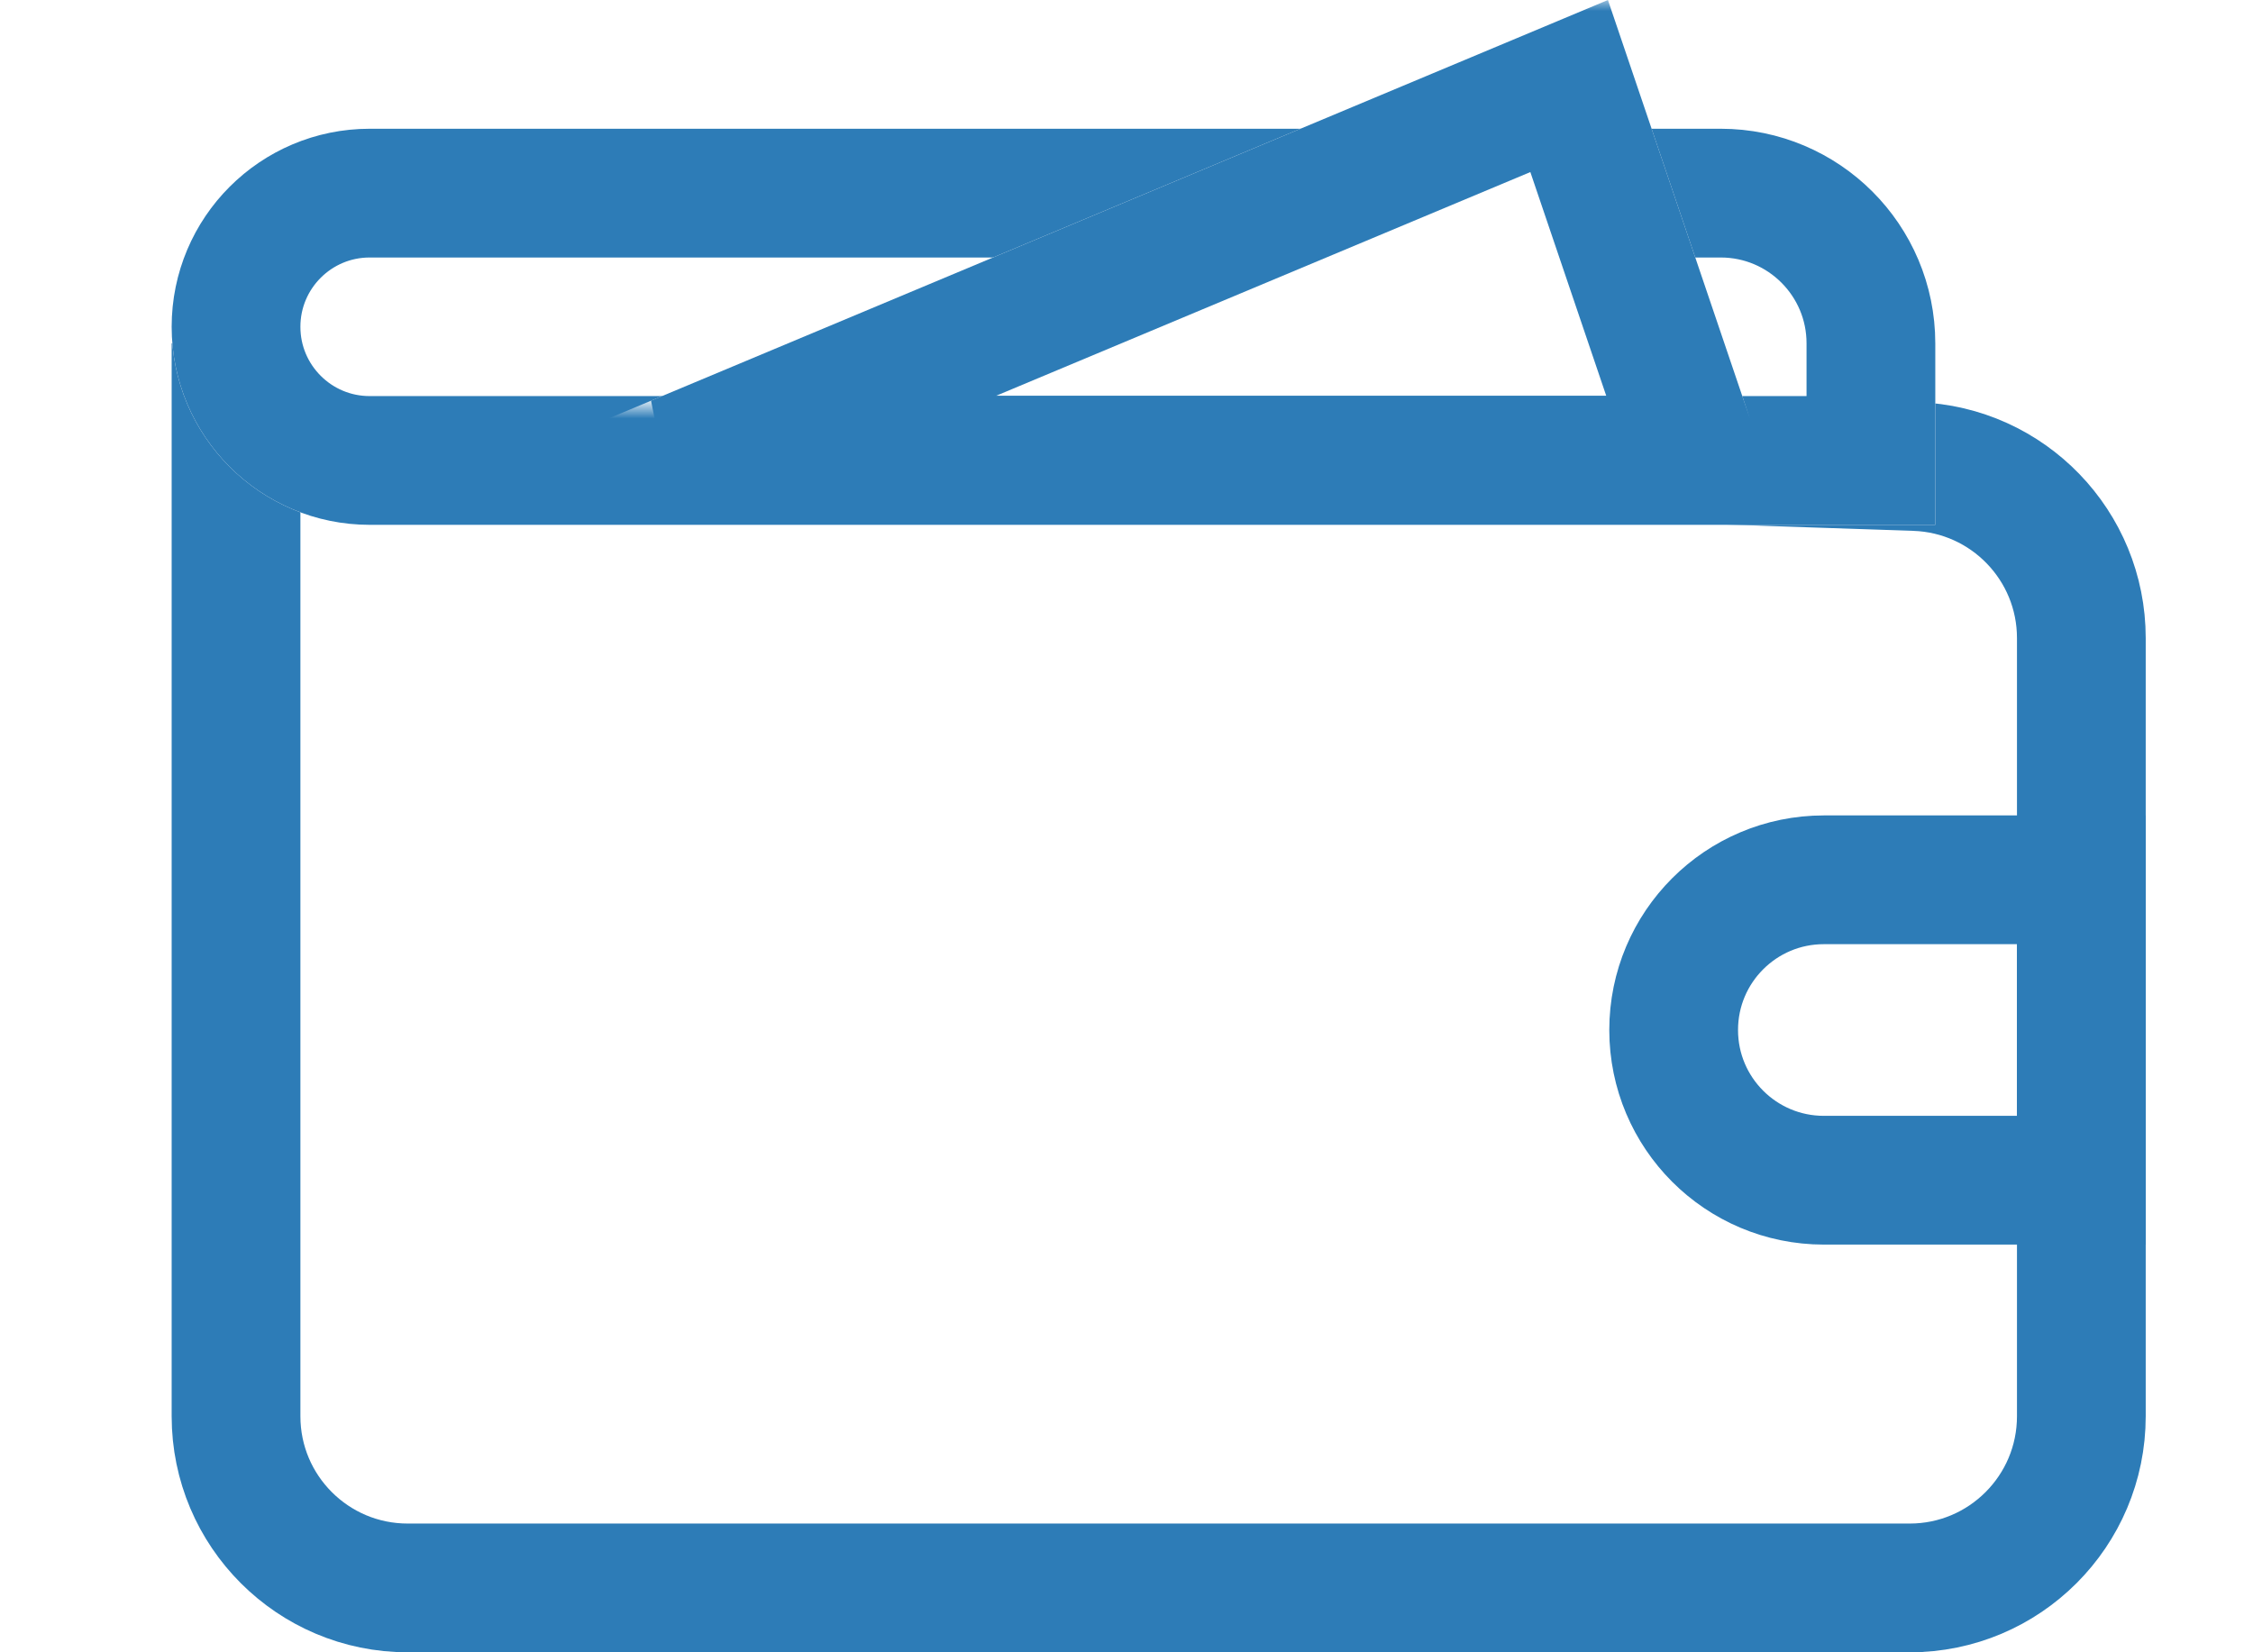 <svg xmlns="http://www.w3.org/2000/svg" width="105" height="77" viewBox="0 0 105 77" xmlns:xlink="http://www.w3.org/1999/xlink">
  <defs>
    <path id="a" d="M4.54747351e-13,9.229 L4.54747351e-13,9.229 L4.54747351e-13,9.229 C4.54123142e-13,4.132 4.132,-8.40039843e-16 9.229,-1.77635684e-15 L72.193,-1.08420217e-19 L72.193,1.77635684e-15 C77.715,7.61868867e-16 82.193,4.477 82.193,10 L82.193,18.458 L9.229,18.458 L9.229,18.458 C4.132,18.458 4.5537156e-13,14.326 4.54747351e-13,9.229 Z"/>
    <rect id="b" width="67" height="19"/>
    <polygon id="d" points="1.568 24.44 59.936 0 68.228 24.44"/>
  </defs>
  <g fill="none" fill-rule="evenodd">
    <rect width="105" height="77" fill="#FFFFFF"/>
    <g transform="translate(8 6)">
      <path stroke="#2D7CB7" stroke-width="6" d="M3,13.103 L3,60 C3,64.418 6.582,68 11,68 L81,68 C85.418,68 89,64.418 89,60 L89,23.736 C89,19.423 85.58,15.886 81.269,15.741 L3,13.103 Z"/>
      <path stroke="#2D7CB7" stroke-width="6" d="M89,49 L89,35 L77,35 C73.134,35 70,38.134 70,42 C70,45.866 73.134,49 77,49 L89,49 Z"/>
      <use fill="#FFFFFF" xlink:href="#a"/>
      <path stroke="#2D7CB7" stroke-width="6" d="M79.193,15.458 L79.193,10 C79.193,6.134 76.059,3 72.193,3 L9.229,3 C5.789,3 3,5.789 3,9.229 C3,12.669 5.789,15.458 9.229,15.458 L79.193,15.458 Z"/>
    </g>
    <g transform="translate(15)">
      <mask id="c" fill="white">
        <use xlink:href="#b"/>
      </mask>
      <g mask="url(#c)">
        <use fill="#FFFFFF" xlink:href="#d"/>
        <path stroke="#2D7CB7" stroke-width="6" d="M16.5,21.44 L64.042,21.44 L58.129,4.009 L16.5,21.44 Z"/>
      </g>
    </g>
  </g>
</svg>
